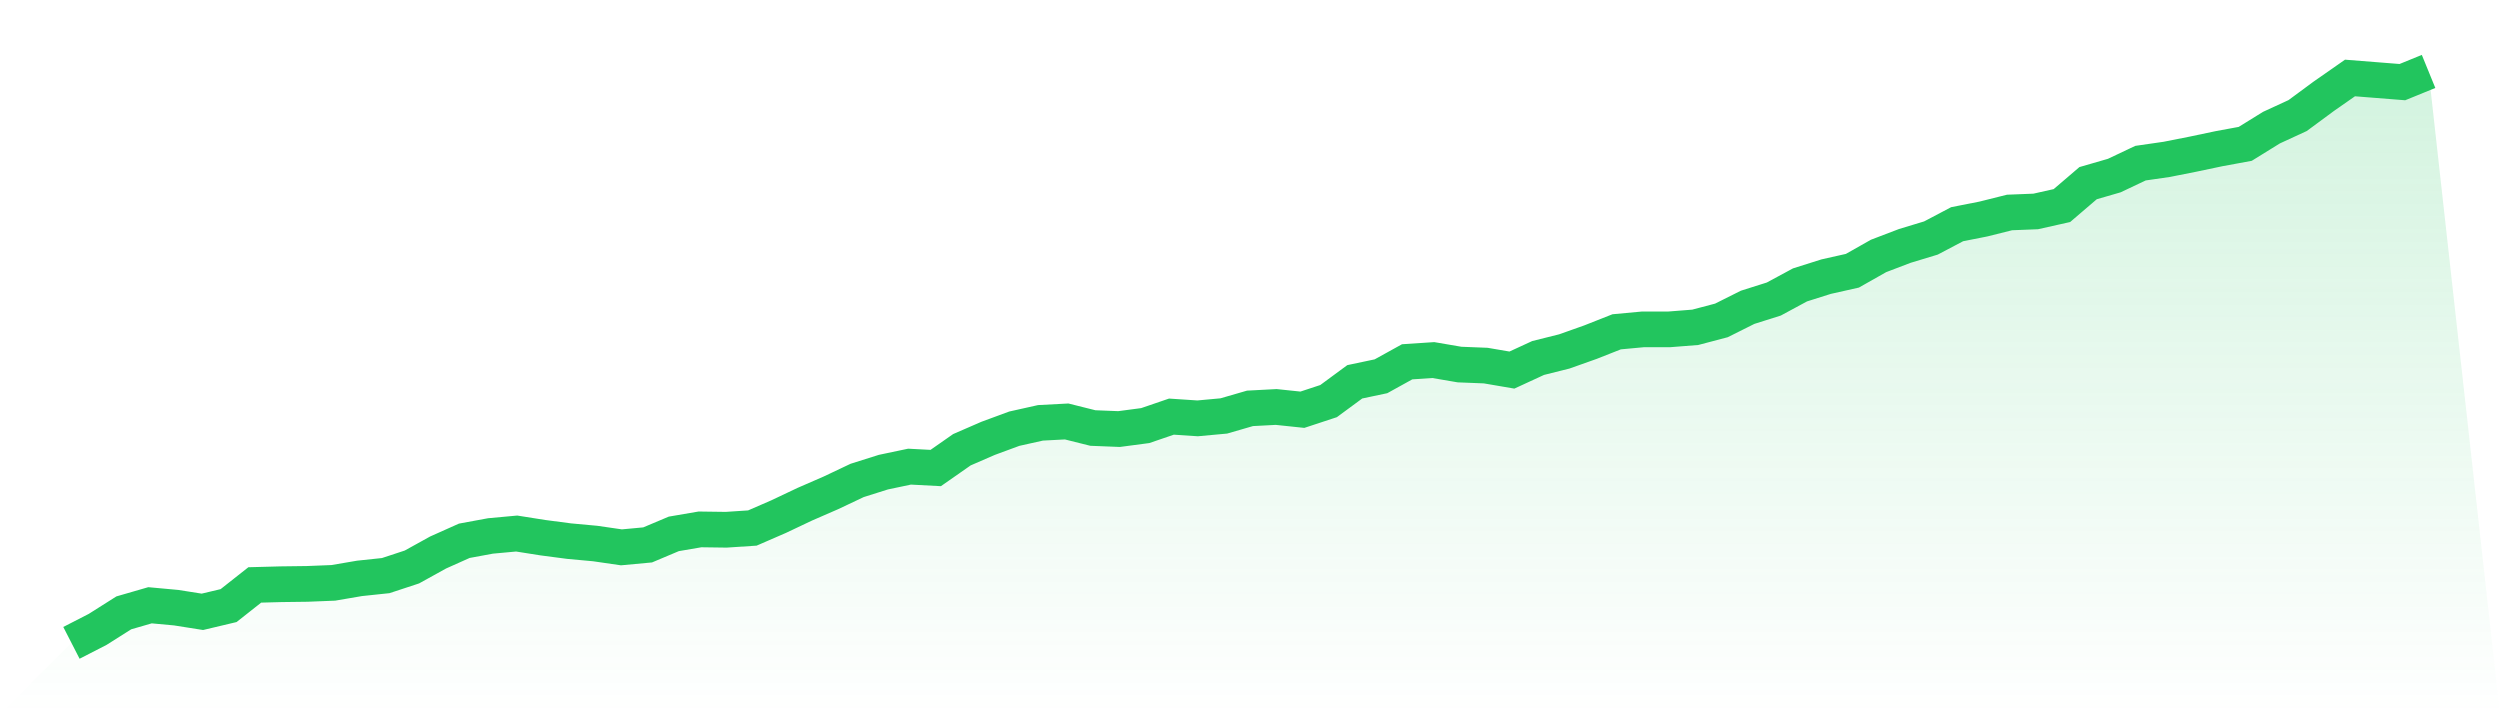 <svg viewBox="0 0 140 40" xmlns="http://www.w3.org/2000/svg">
<defs>
<linearGradient id="gradient" x1="0" x2="0" y1="0" y2="1">
<stop offset="0%" stop-color="#22c55e" stop-opacity="0.2"/>
<stop offset="100%" stop-color="#22c55e" stop-opacity="0"/>
</linearGradient>
</defs>
<path d="M4,36 L4,36 L5.467,35.247 L6.933,34.32 L8.4,33.895 L9.867,34.03 L11.333,34.262 L12.8,33.914 L14.267,32.756 L15.733,32.717 L17.2,32.698 L18.667,32.64 L20.133,32.389 L21.6,32.234 L23.067,31.751 L24.533,30.94 L26,30.284 L27.467,30.013 L28.933,29.878 L30.4,30.11 L31.867,30.303 L33.333,30.438 L34.8,30.651 L36.267,30.515 L37.733,29.897 L39.2,29.646 L40.667,29.666 L42.133,29.569 L43.6,28.932 L45.067,28.237 L46.533,27.599 L48,26.904 L49.467,26.441 L50.933,26.132 L52.4,26.209 L53.867,25.185 L55.333,24.548 L56.8,24.007 L58.267,23.679 L59.733,23.602 L61.2,23.969 L62.667,24.027 L64.133,23.833 L65.6,23.331 L67.067,23.428 L68.533,23.293 L70,22.868 L71.467,22.791 L72.933,22.945 L74.4,22.462 L75.867,21.381 L77.333,21.072 L78.8,20.261 L80.267,20.164 L81.733,20.415 L83.2,20.473 L84.667,20.724 L86.133,20.048 L87.6,19.681 L89.067,19.16 L90.533,18.581 L92,18.445 L93.467,18.445 L94.933,18.33 L96.4,17.943 L97.867,17.209 L99.333,16.746 L100.8,15.954 L102.267,15.491 L103.733,15.162 L105.2,14.332 L106.667,13.772 L108.133,13.328 L109.6,12.555 L111.067,12.266 L112.533,11.899 L114,11.841 L115.467,11.512 L116.933,10.257 L118.4,9.832 L119.867,9.137 L121.333,8.925 L122.8,8.635 L124.267,8.326 L125.733,8.056 L127.2,7.148 L128.667,6.472 L130.133,5.39 L131.6,4.367 L133.067,4.483 L134.533,4.599 L136,4 L140,40 L0,40 z" fill="url(#gradient)"/>
<path d="M4,36 L4,36 L5.467,35.247 L6.933,34.32 L8.4,33.895 L9.867,34.03 L11.333,34.262 L12.8,33.914 L14.267,32.756 L15.733,32.717 L17.2,32.698 L18.667,32.64 L20.133,32.389 L21.6,32.234 L23.067,31.751 L24.533,30.94 L26,30.284 L27.467,30.013 L28.933,29.878 L30.4,30.11 L31.867,30.303 L33.333,30.438 L34.8,30.651 L36.267,30.515 L37.733,29.897 L39.2,29.646 L40.667,29.666 L42.133,29.569 L43.6,28.932 L45.067,28.237 L46.533,27.599 L48,26.904 L49.467,26.441 L50.933,26.132 L52.4,26.209 L53.867,25.185 L55.333,24.548 L56.8,24.007 L58.267,23.679 L59.733,23.602 L61.2,23.969 L62.667,24.027 L64.133,23.833 L65.6,23.331 L67.067,23.428 L68.533,23.293 L70,22.868 L71.467,22.791 L72.933,22.945 L74.4,22.462 L75.867,21.381 L77.333,21.072 L78.8,20.261 L80.267,20.164 L81.733,20.415 L83.2,20.473 L84.667,20.724 L86.133,20.048 L87.6,19.681 L89.067,19.16 L90.533,18.581 L92,18.445 L93.467,18.445 L94.933,18.33 L96.4,17.943 L97.867,17.209 L99.333,16.746 L100.8,15.954 L102.267,15.491 L103.733,15.162 L105.2,14.332 L106.667,13.772 L108.133,13.328 L109.6,12.555 L111.067,12.266 L112.533,11.899 L114,11.841 L115.467,11.512 L116.933,10.257 L118.4,9.832 L119.867,9.137 L121.333,8.925 L122.8,8.635 L124.267,8.326 L125.733,8.056 L127.2,7.148 L128.667,6.472 L130.133,5.39 L131.6,4.367 L133.067,4.483 L134.533,4.599 L136,4" fill="none" stroke="#22c55e" stroke-width="2"/>
</svg>